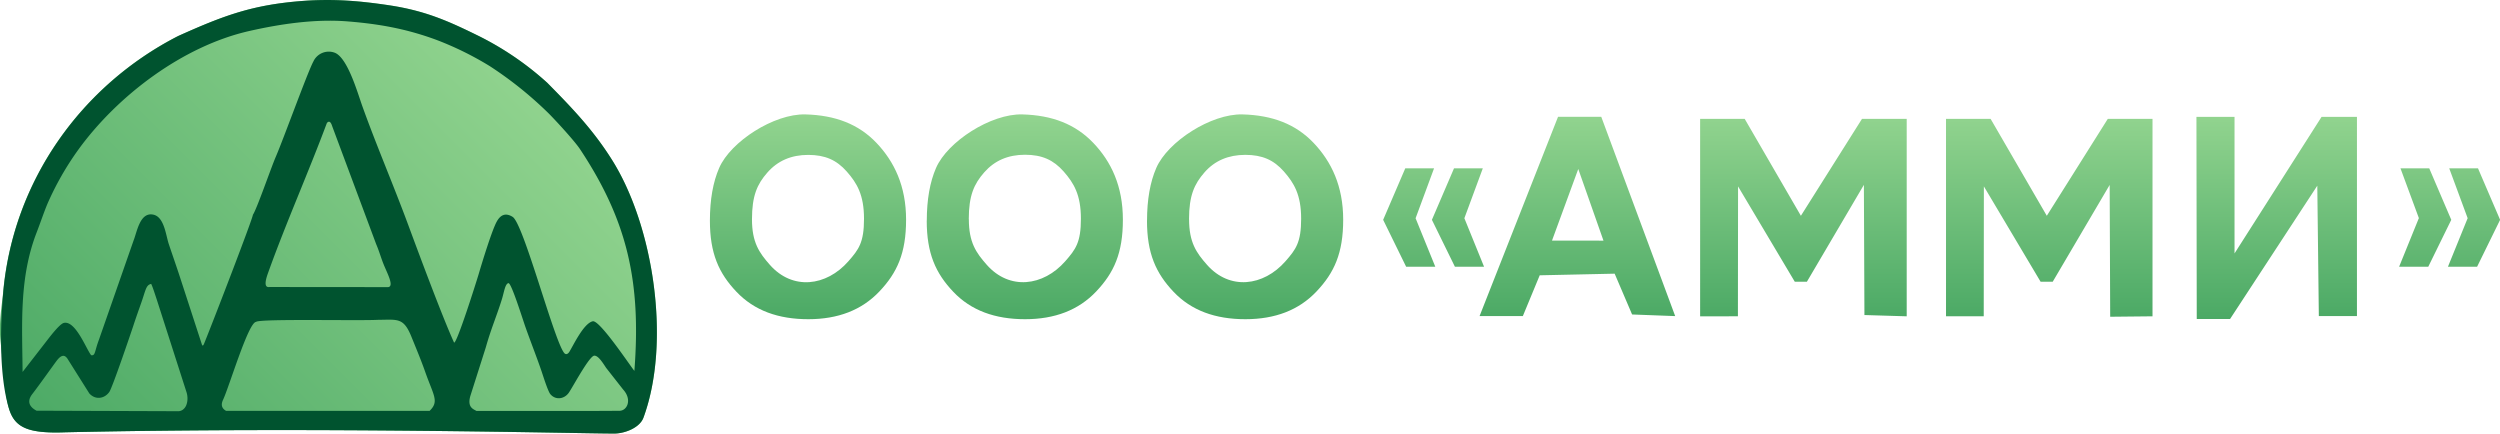 <svg xmlns="http://www.w3.org/2000/svg" xmlns:xlink="http://www.w3.org/1999/xlink" width="1200.97" height="208.29" viewBox="0 0 1200.97 208.29"><defs><linearGradient id="a" x1="89.7" y1="255.84" x2="298.71" y2="46.83" gradientUnits="userSpaceOnUse"><stop offset="0" stop-color="#4ba965"/><stop offset="1" stop-color="#92d48f"/></linearGradient><linearGradient id="b" x1="807.44" y1="161" x2="807.44" y2="62.61" xlink:href="#a"/></defs><path d="M122.12,24.92c21.76-9.77,35.57-15,60-16.83,14.65-1.08,27.35,0,41.74,2.18,16.8,2.6,27.57,7.32,41.73,14.27a145.36,145.36,0,0,1,33.76,22.9c11.78,11.93,21.91,22.45,31,36.88,20.08,31.77,28.55,87.72,15.19,124-1.81,4.9-9.07,7.64-14.14,7.61-16.88,0-143.16-3.3-263.65-.6-31.79,1.19-26.82-9.21-31-43.11-1.1-9,.67-18.24,1.19-24.07,4.76-53.6,37.52-99.4,84.14-123.25Z" transform="translate(-36.44 -7.66)" style="fill-rule:evenodd;fill:url(#a)"/><path d="M157.93,110.84c1.87-2.69,8.82-22.9,11-27.86,3.7-8.58,15.23-40.5,18-45.67a8.15,8.15,0,0,1,10.15-4.38c6.3,2.15,11.14,19.39,13.47,25.87,6.79,18.9,14.9,37.74,21.9,56.65,5.24,14.15,16.33,44,22.1,56.75,1.13,1.21,10.5-28.37,11.88-33,1.47-5,6.31-20.93,8.66-25.12,1.59-2.84,3.92-4.55,7.62-2.23,5.26,3.3,19.87,59.38,24.76,65.38.87,1.06,1.87.41,2.49-.58C312,173.32,316.82,163,321.19,162c3.29-.72,17.69,21,20,23.83,3.28-42.73-3.3-72.06-26.06-106.43-2.65-4-11.45-13.56-15.14-17.28a180.81,180.81,0,0,0-28.2-22.65,152.53,152.53,0,0,0-25.71-12.66c-14.3-5.28-27.41-7.66-42.8-8.88-15.55-1.23-32.17,1.24-47.07,4.62-31.82,7.21-63.11,30.86-82,56.81a141.24,141.24,0,0,0-15,26.25c-1.85,4.48-3.38,9.11-5.1,13.55-8.58,22-7,44.44-6.82,67.18L58.42,172c1.57-2,6.54-8.7,8.69-9.21,5.66-1.35,11,13.11,13.14,15.51,2.06.33,1.58-1.78,3.7-7.38l16.62-47.61c1.7-4.22,3.06-13.89,9.51-12.54,5.23,1.1,6,9.67,7.4,14,1.78,5.33,3.61,10.5,5.36,15.86l10.71,32.9c.55.31.67-.13,1.33-1.76,4.4-10.88,22.87-58.8,23.05-60.92ZM122.12,24.92c21.76-9.77,35.57-15,60-16.83,14.65-1.08,27.35,0,41.74,2.18,16.8,2.6,27.57,7.32,41.73,14.27a145.36,145.36,0,0,1,33.76,22.9c11.78,11.93,21.91,22.45,31,36.88,20.08,31.77,28.55,87.72,15.19,124-1.81,4.9-9.07,7.64-14.14,7.61-16.88,0-143.16-3.3-263.65-.6-18.2.68-24.35-2.44-27.06-11.59C36,188.05,36.52,164.59,38,148.17c4.76-53.6,37.52-99.4,84.14-123.25ZM52,196.9c-1.44,1.84-3.24,5.28,2,8.06l67.79.24a3.76,3.76,0,0,0,3-1.19c1.66-1.52,2.21-5,1.23-8l-14.34-44.66c-.65-1.91-1.85-5.79-2.62-7.31-2.56.57-2.6,3-4.87,9.38-1.29,3.65-2.58,7.27-3.79,11-1,3-10,29.57-11.47,31.57-2.33,3.26-6.71,3.9-9.6.64L68.82,179.93c-1.4-2-3-1.86-5.27,1.18C60.87,184.73,55.2,192.77,52,196.9Zm213.26,8.16h57.91L334,205c3.73,0,6.22-5.33,1.8-10.2l-8.19-10.43c-1.61-2.42-3.74-5.9-5.65-5.85-2.23-.05-9.58,13.61-11.92,17.26-2.07,3.57-6.6,4.38-9.23,1.21-1.15-1.39-3.39-8.53-4.08-10.58-2.4-7.08-5.23-14.18-7.72-21.21-1.64-4.6-7-22-8.36-21.52-1.54.36-2.05,4.2-3,7.38-2.43,7.93-5.33,14.53-7.83,23.45l-7.4,23.26c-1.61,5.47,1.29,6.38,2.83,7.25Zm-99.31-59.52,57,.05c2.91-.45-.44-6.57-2.13-10.72-1.35-3.31-2.21-6.53-3.66-9.89L196,68.23c-.92-3-2.08-2.1-2.56-1.4-8.92,23.91-19.79,48.33-28.3,72.14-1.39,3.89-1.81,6.93.74,6.57ZM145,205.05h97.8c4.73-4.57,1.94-7.28-2.1-18.75-2-5.69-4.37-11.33-6.63-16.9-3.79-9.34-6.61-8.15-16-8.1-9.75.52-57.17-.61-58.63,1-3.72.26-12.82,30.94-15.81,37.34-1,2.09-1,4,1.39,5.38Z" transform="translate(-36.44 -7.66)" style="fill:#00532f;fill-rule:evenodd"/><path d="M377.47,113.65q0-15.08,4.46-25.33c5.48-12.61,26.33-26.1,41.43-25.7,14.32.38,25.52,4.65,34.12,13.68s14.23,20.81,14.23,36.89-4.28,25.46-12.8,34.46S439,161,424.73,161c-14.44,0-25.94-4.17-34.47-13.13S377.47,129.38,377.47,113.65Zm821-1.12-8.87-24h13.82L1214,113.26l-11.06,22.55h-14l9.45-23.28Zm23.42,0-8.87-24h13.82l10.62,24.73-11.06,22.55h-14l9.45-23.28Zm-482,0,8.87-24H734.93l-10.62,24.73,11.06,22.55h14l-9.45-23.28Zm-23.43,0,8.88-24H711.51l-10.62,24.73,11.05,22.55h14l-9.46-23.28Zm-129,1.12q0-15.08,4.45-25.33c5.48-12.61,26.34-26.1,41.44-25.7,14.32.38,25.52,4.65,34.12,13.68s14.22,20.81,14.22,36.89-4.28,25.46-12.79,34.46S649,161,634.69,161c-14.44,0-25.94-4.17-34.46-13.13s-12.79-18.49-12.79-34.22Zm20.2-.67c0,11.17,3.5,16.1,8.59,21.87,10.91,12.39,27.15,10.35,37.71-1.68,5-5.72,7.53-9,7.53-20.46s-3.39-17.1-8.28-22.66-10.43-8-18.54-8S620,84.83,615.08,90.45s-7.44,11.18-7.44,22.53Zm-126,.67q0-15.08,4.45-25.33c5.48-12.61,26.34-26.1,41.44-25.7C541.84,63,553,67.27,561.64,76.3s14.22,20.81,14.22,36.89-4.28,25.46-12.79,34.46S543.14,161,528.88,161c-14.44,0-25.94-4.17-34.46-13.13S481.63,129.38,481.63,113.65Zm20.2-.67c0,11.17,3.5,16.1,8.59,21.87,10.91,12.39,27.15,10.35,37.71-1.68,5-5.72,7.53-9,7.53-20.46s-3.39-17.1-8.28-22.66S537,82,528.84,82s-14.63,2.82-19.57,8.44-7.44,11.18-7.44,22.53Zm469.42,46.63V64.76h21.42l27,46.56L1049,64.76h21.48v94.85l-20.33.21-.25-63.33L1022.54,143h-5.82l-27.25-45.8-.07,62.4-18.15,0ZM397.68,113c0,11.17,3.5,16.1,8.58,21.87,10.92,12.39,27.15,10.35,37.72-1.68,5-5.72,7.52-9,7.52-20.46s-3.38-17.1-8.28-22.66-10.43-8-18.54-8-14.63,2.82-19.57,8.44-7.43,11.18-7.43,22.53Zm443.5,46.51-20.7-.78-8.38-19.6-36,.78L768,159.49H747.21L784.9,63.78h20.77Zm-34.45-36.25L794.62,88.83,782,123.24Zm46.43,36.37V64.76h21.41l27,46.56,29.35-46.56h21.48v94.85L932.09,159l-.26-62.54L904.45,143h-5.82l-27.25-45.8-.07,62.4Zm238.42-95.83h18.3v65.6l41.81-65.6h17V159.5h-18.31l-.74-62.64-41.91,64.05h-16Z" transform="translate(-36.44 -7.66)" style="fill:url(#b)"/></svg>